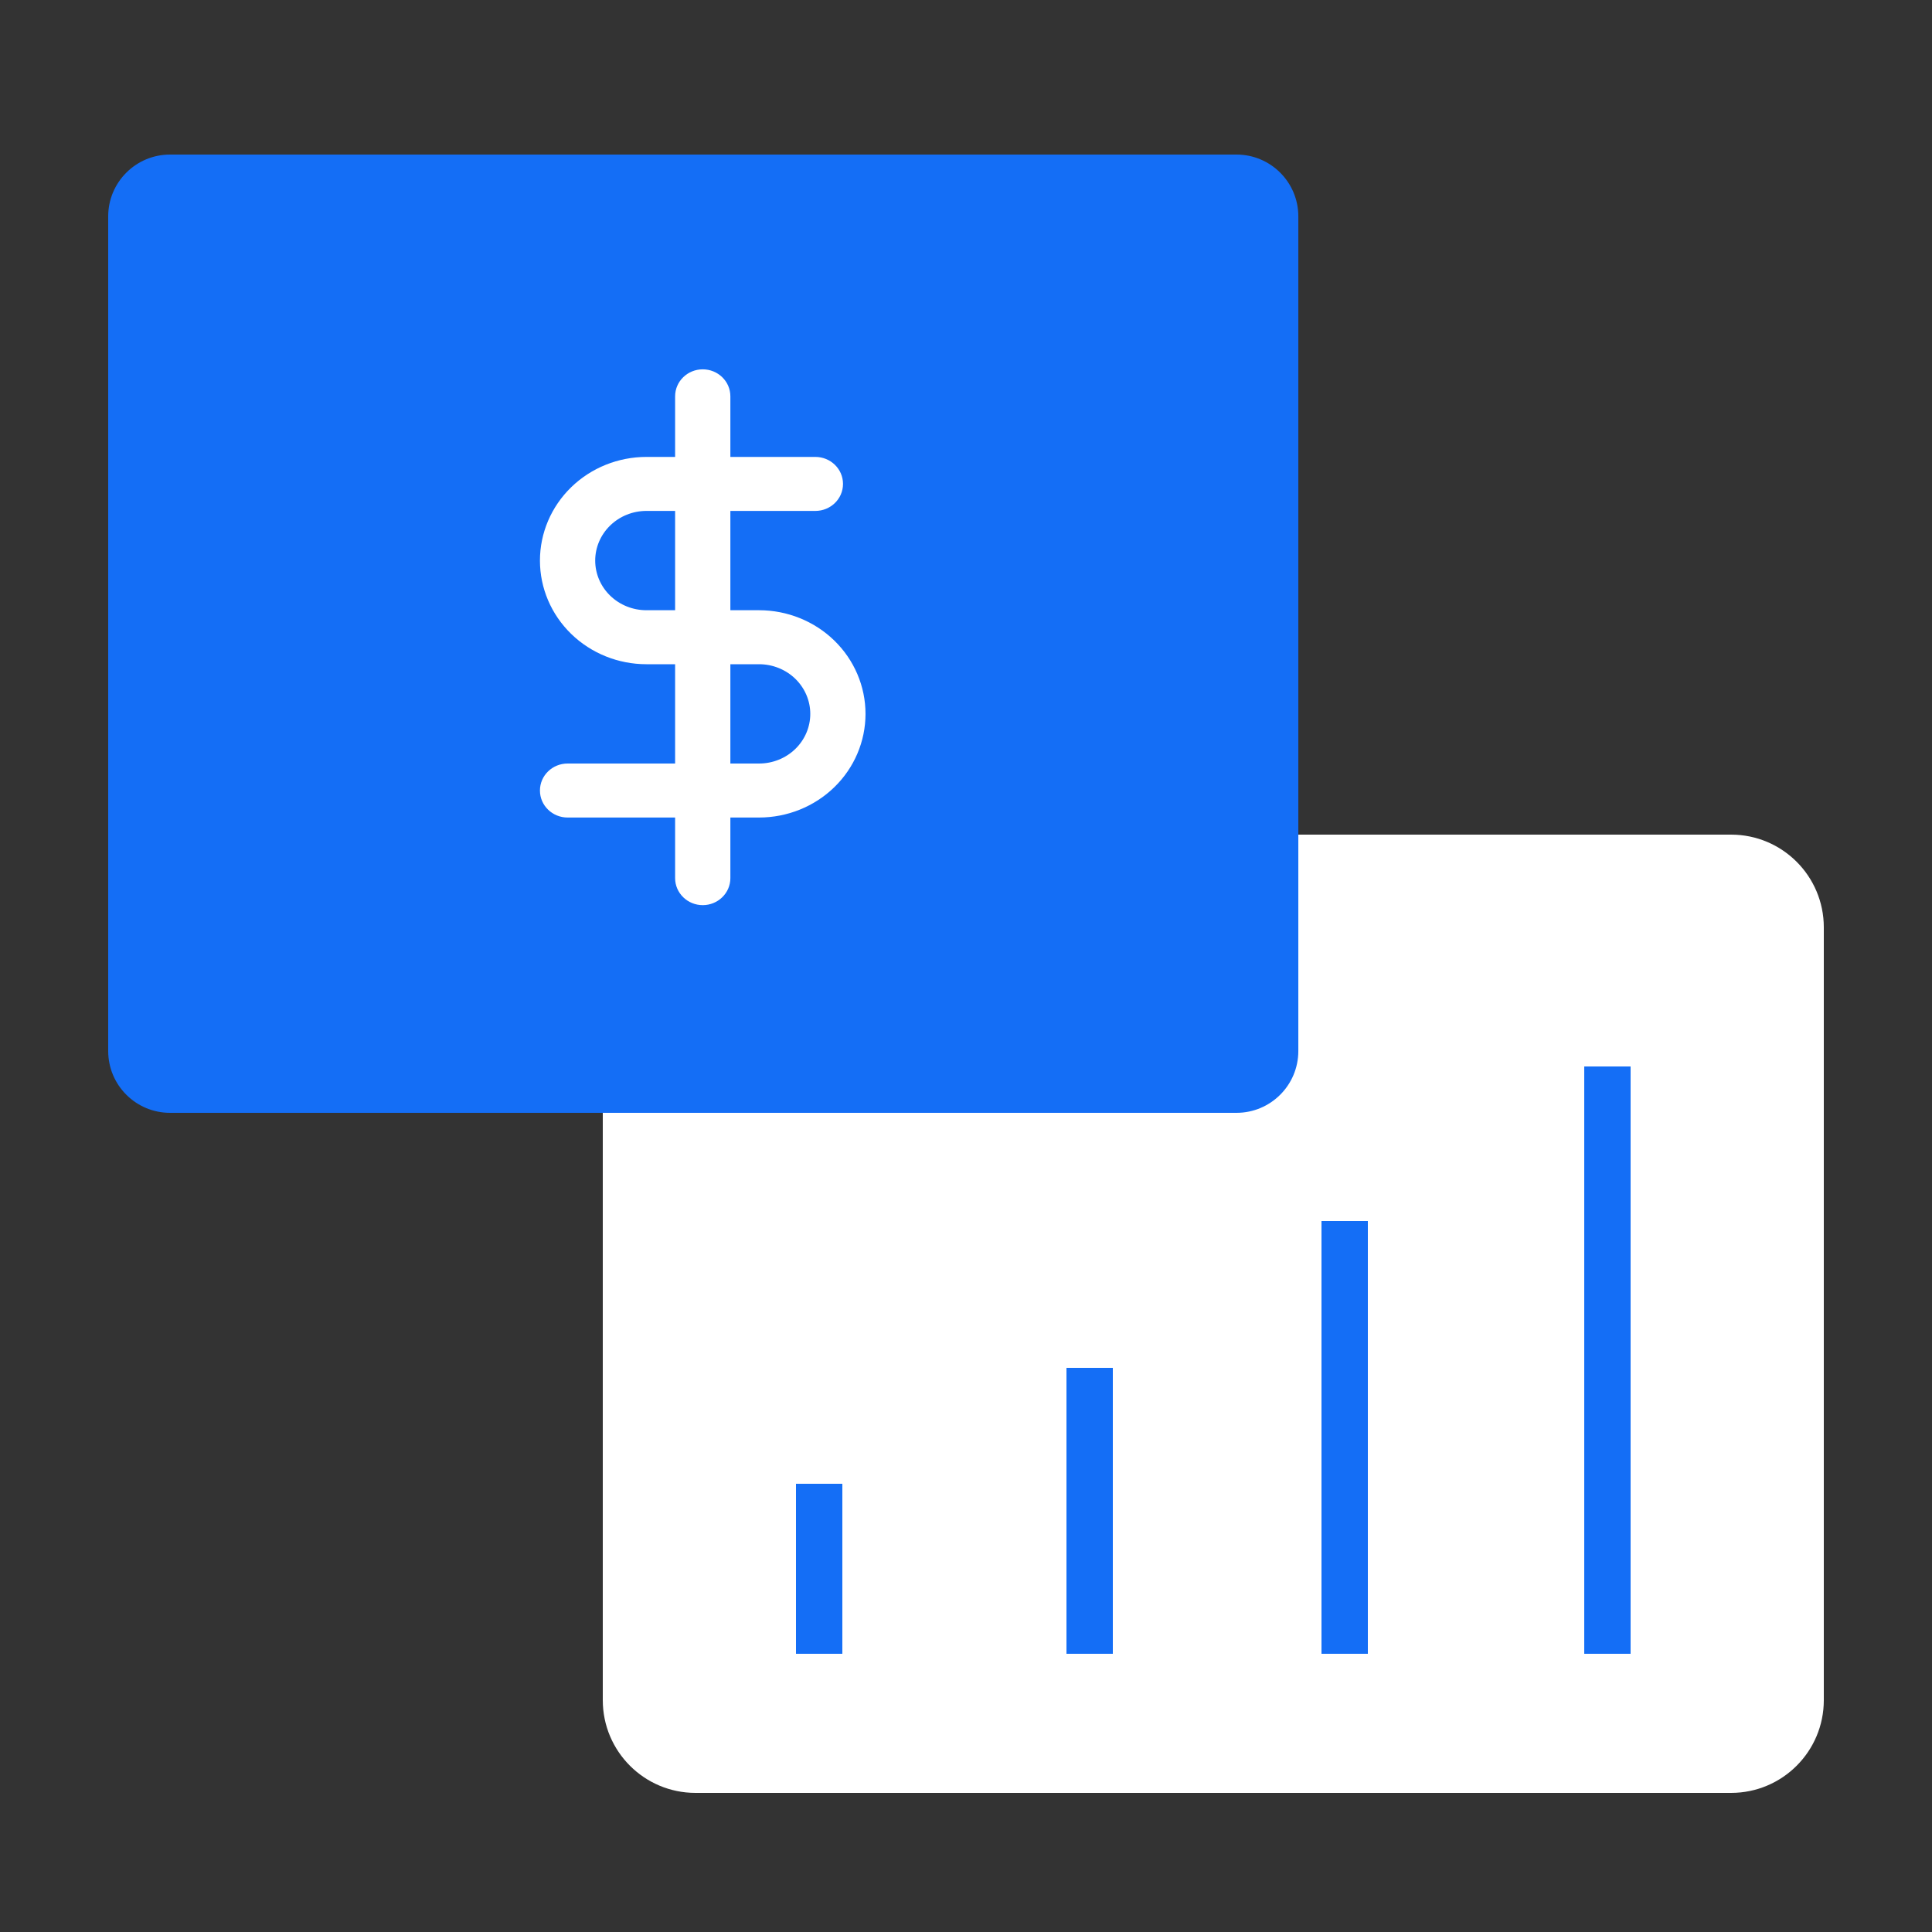 <svg width="80" height="80" viewBox="0 0 80 80" fill="none" xmlns="http://www.w3.org/2000/svg">
<rect x="0" y="0" width="80" height="80" fill="#333333" stroke="none"/>
<path d="M24.96 38.4C24.96 36.279 26.679 34.56 28.8 34.56H71.68C73.801 34.56 75.52 36.279 75.52 38.4V70.4C75.52 72.521 73.801 74.24 71.68 74.24H28.8C26.679 74.24 24.96 72.521 24.96 70.4V38.4Z" fill="white"/>
<path d="M4.48 8.96C4.48 7.546 5.627 6.4 7.04 6.4H51.2C52.614 6.4 53.761 7.546 53.761 8.96V43.52C53.761 44.934 52.614 46.08 51.2 46.08H7.04C5.627 46.08 4.48 44.934 4.48 43.52V8.96Z" fill="#146EF6"/>
<path fill-rule="evenodd" clip-rule="evenodd" d="M29.099 15.293C28.473 15.293 27.955 15.788 27.955 16.411V18.92H26.767C25.6 18.92 24.479 19.371 23.652 20.175C22.824 20.98 22.358 22.072 22.358 23.212C22.358 24.352 22.824 25.445 23.652 26.249C24.479 27.053 25.6 27.504 26.767 27.504H27.955V31.616H23.502C22.876 31.616 22.358 32.111 22.358 32.734C22.358 33.357 22.876 33.852 23.502 33.852H27.955V36.361C27.955 36.984 28.473 37.48 29.099 37.48C29.725 37.48 30.243 36.984 30.243 36.361V33.852H31.431C32.598 33.852 33.719 33.401 34.546 32.597C35.373 31.793 35.839 30.701 35.839 29.56C35.839 28.42 35.373 27.328 34.546 26.523C33.719 25.719 32.598 25.268 31.431 25.268H30.243V21.156H33.763C34.389 21.156 34.907 20.661 34.907 20.038C34.907 19.415 34.389 18.92 33.763 18.92H30.243V16.411C30.243 15.788 29.725 15.293 29.099 15.293ZM25.265 21.761C25.662 21.374 26.203 21.156 26.767 21.156H27.955V25.268H26.767C26.203 25.268 25.662 25.05 25.265 24.664C24.868 24.278 24.646 23.756 24.646 23.212C24.646 22.669 24.868 22.147 25.265 21.761ZM30.243 31.616V27.504H31.431C31.995 27.504 32.535 27.722 32.933 28.108C33.33 28.495 33.552 29.017 33.552 29.56C33.552 30.104 33.33 30.626 32.933 31.012C32.535 31.398 31.995 31.616 31.431 31.616H30.243Z" fill="white"/>
<path fill-rule="evenodd" clip-rule="evenodd" d="M32.96 68.48L32.96 61.44L34.88 61.44L34.88 68.48L32.96 68.48Z" fill="#146EF6"/>
<path fill-rule="evenodd" clip-rule="evenodd" d="M44.16 68.48L44.16 56.64L46.08 56.64L46.08 68.48L44.16 68.48Z" fill="#146EF6"/>
<path fill-rule="evenodd" clip-rule="evenodd" d="M54.72 68.48L54.72 50.56L56.64 50.56L56.64 68.48L54.72 68.48Z" fill="#146EF6"/>
<path fill-rule="evenodd" clip-rule="evenodd" d="M65.6 68.48L65.6 44.16L67.519 44.16L67.519 68.48L65.6 68.48Z" fill="#146EF6"/>
</svg>
